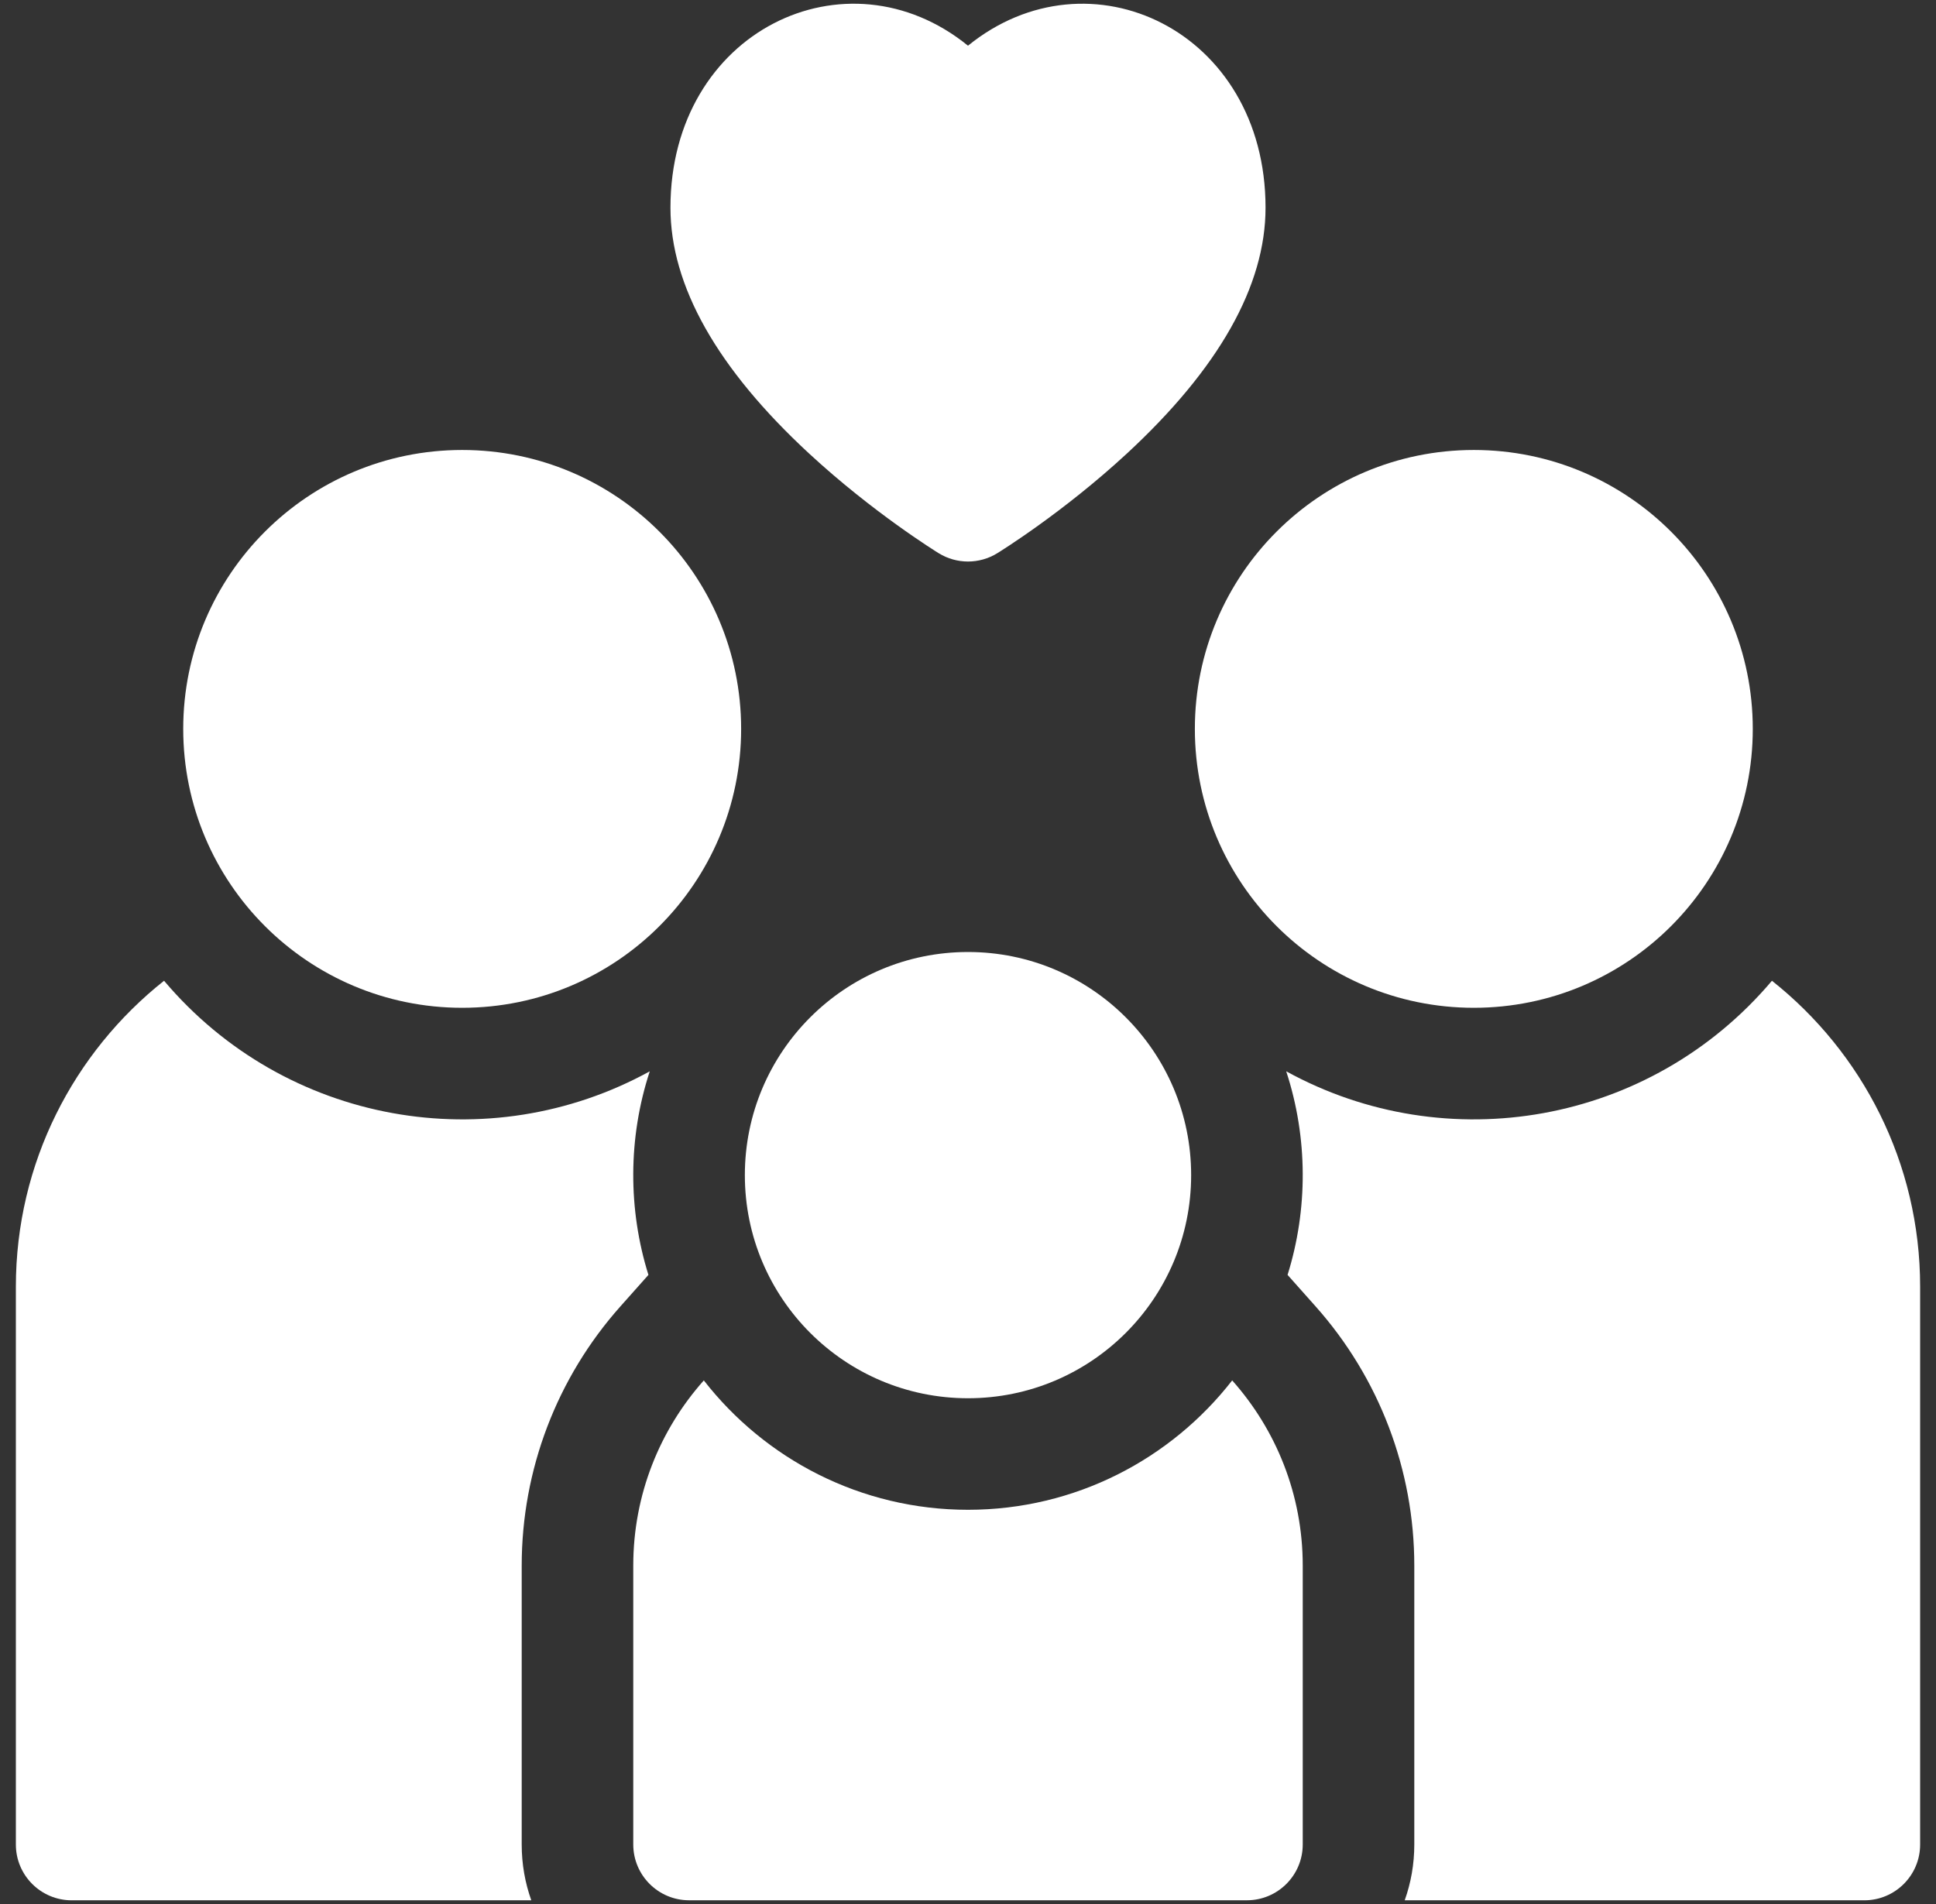 <svg width="61" height="60" viewBox="0 0 61 60" fill="none" xmlns="http://www.w3.org/2000/svg">
<rect x="0" y="0" width="61" height="60" fill="#333333" stroke="none"/>
<g clip-path="url(#clip0_20_3510)">
<path d="M19.55 41.165L20.431 40.175C19.787 38.117 19.786 35.852 20.473 33.76C15.409 36.542 8.996 35.434 5.169 30.906C2.326 33.161 0.5 36.645 0.5 40.547V58.125C0.5 59.096 1.288 59.883 2.258 59.883H16.74C16.544 59.334 16.438 58.742 16.438 58.125V49.336C16.438 46.322 17.543 43.419 19.55 41.165Z" fill="white"/>
<path d="M14.562 31.758C19.417 31.758 23.352 27.823 23.352 22.969C23.352 18.115 19.417 14.18 14.562 14.18C9.708 14.18 5.773 18.115 5.773 22.969C5.773 27.823 9.708 31.758 14.562 31.758Z" fill="white"/>
<path d="M55.831 30.906C51.996 35.442 45.58 36.538 40.526 33.759C41.213 35.855 41.213 38.114 40.569 40.175L41.45 41.165C43.457 43.419 44.562 46.322 44.562 49.336V58.125C44.562 58.742 44.456 59.334 44.26 59.883H58.742C59.712 59.883 60.5 59.096 60.5 58.125V40.547C60.5 36.645 58.674 33.161 55.831 30.906Z" fill="white"/>
<path d="M46.438 31.758C51.292 31.758 55.227 27.823 55.227 22.969C55.227 18.115 51.292 14.18 46.438 14.18C41.583 14.18 37.648 18.115 37.648 22.969C37.648 27.823 41.583 31.758 46.438 31.758Z" fill="white"/>
<path d="M30.5 47.577C27.12 47.577 24.107 45.98 22.176 43.5C20.793 45.054 19.953 47.098 19.953 49.335V58.124C19.953 59.094 20.741 59.882 21.711 59.882H39.289C40.259 59.882 41.047 59.094 41.047 58.124V49.335C41.047 47.098 40.207 45.054 38.824 43.5C36.893 45.98 33.88 47.577 30.5 47.577Z" fill="white"/>
<path d="M30.5 44.062C34.383 44.062 37.531 40.914 37.531 37.031C37.531 33.148 34.383 30 30.5 30C26.617 30 23.469 33.148 23.469 37.031C23.469 40.914 26.617 44.062 30.5 44.062Z" fill="white"/>
<path d="M25.498 14.296C27.505 16.151 29.495 17.382 29.578 17.434C30.144 17.782 30.856 17.782 31.421 17.434C31.505 17.382 33.495 16.151 35.502 14.296C38.404 11.614 39.875 9.006 39.875 6.546C39.875 0.959 34.319 -1.663 30.5 1.44C26.672 -1.67 21.125 0.974 21.125 6.546C21.125 9.006 22.596 11.614 25.498 14.296Z" fill="white"/>
</g>
<defs>
<clipPath id="clip0_20_3510">
<rect width="60" height="60" fill="white" transform="translate(0.5)"/>
</clipPath>
</defs>
</svg>
